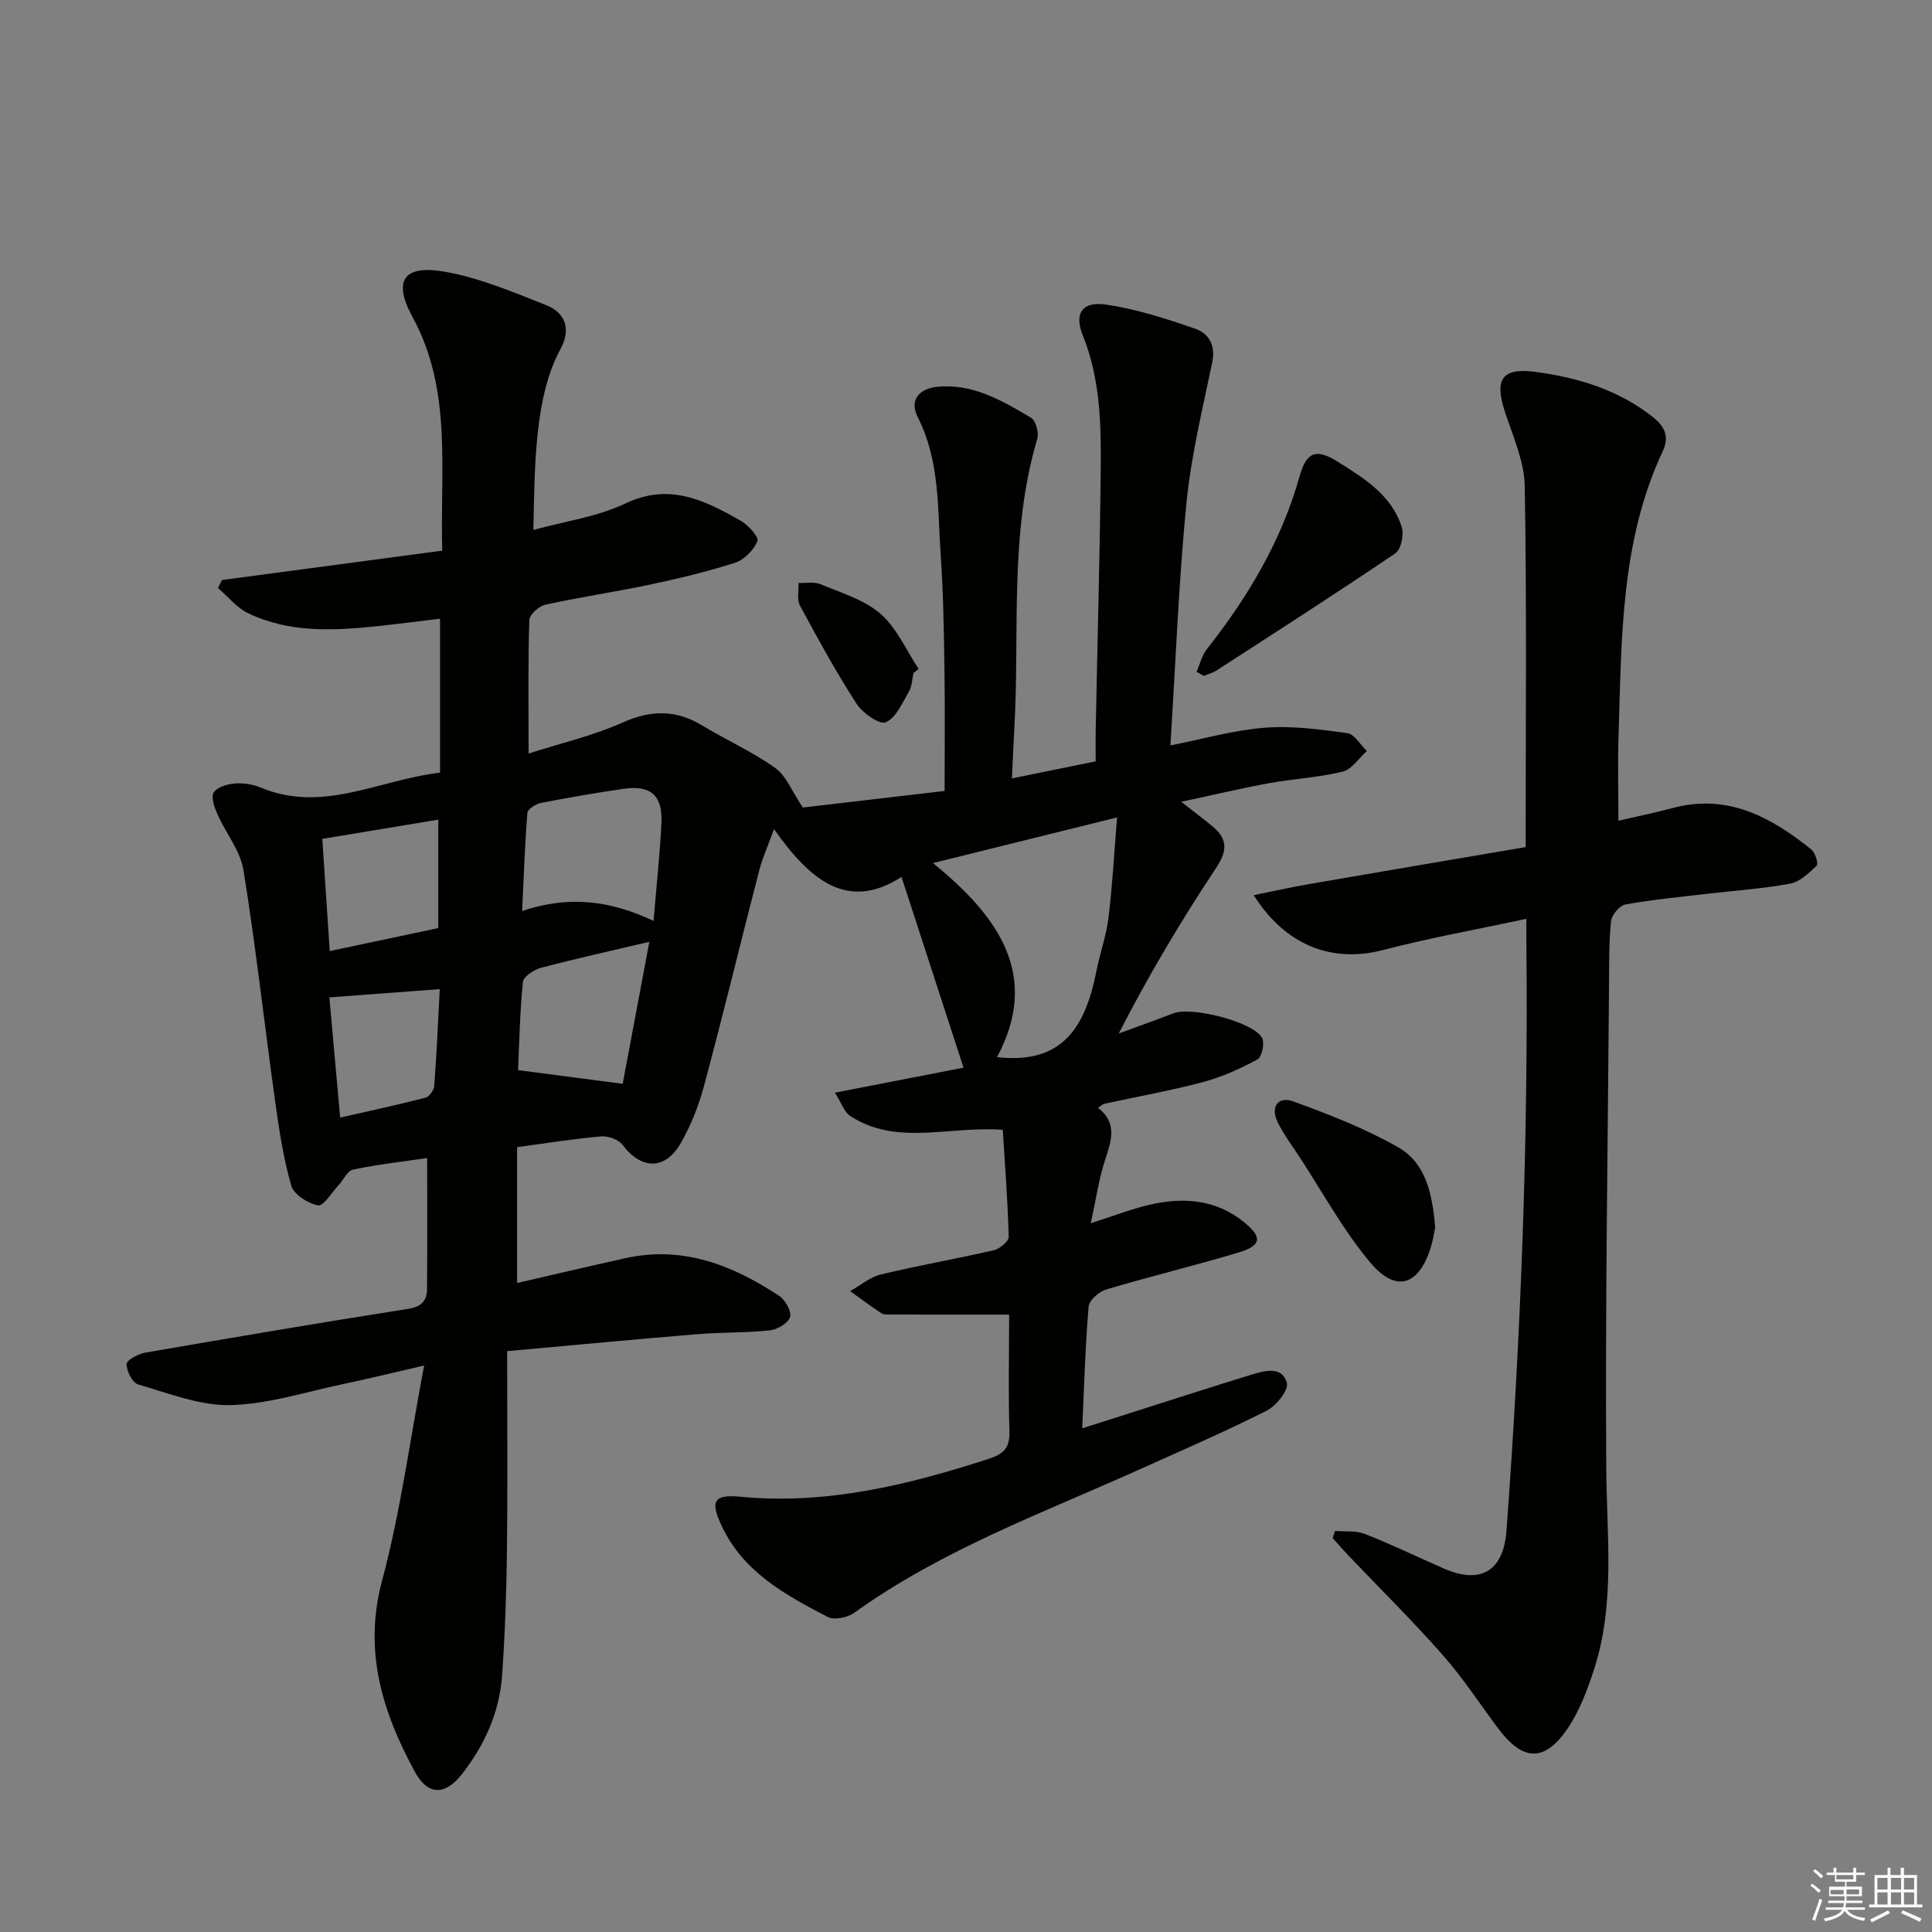 <svg enable-background="new 0 0 400 400" viewBox="0 0 400 400" xmlns="http://www.w3.org/2000/svg"><rect x="0" y="0" width="400" height="400" fill="#808080" stroke="none"/><g fill="#010100"><path d="m208.93 272.17c-8.61 0-16.55.01-24.49-.01-.66 0-1.46.06-1.96-.27-2.2-1.45-4.32-3.04-6.47-4.57 2.12-1.18 4.11-2.91 6.38-3.46 7.74-1.86 15.59-3.22 23.35-5.01 1.23-.28 3.12-1.84 3.1-2.76-.19-7.41-.77-14.82-1.23-22.17-11.26-.84-21.98 3.42-31.62-2.9-1.19-.78-1.72-2.57-3.13-4.79 9.73-1.89 18.58-3.61 26.63-5.18-4.27-13.12-8.48-26.09-12.84-39.49-11.29 7.27-19.04.5-26.4-9.9-1.3 3.59-2.42 6.04-3.08 8.62-3.82 14.78-7.41 29.62-11.36 44.37-1.11 4.14-2.72 8.26-4.83 11.97-3.25 5.71-8.2 5.57-12.08.42-.84-1.12-3.01-1.89-4.48-1.76-5.6.48-11.15 1.39-17.36 2.23v28.12c7.35-1.69 14.88-3.47 22.44-5.14 11.87-2.63 22.17 1.44 31.81 7.8 1.27.84 2.62 3.22 2.26 4.4-.38 1.26-2.64 2.58-4.2 2.75-4.94.53-9.95.37-14.9.78-12.69 1.04-25.38 2.25-39.47 3.52 0 14.26.12 27.71-.04 41.16-.1 8.64-.4 17.3-1 25.92-.53 7.65-3.61 14.46-8.3 20.47-3.5 4.48-7.09 4.49-9.78-.48-6.69-12.33-10.69-24.92-6.78-39.53 3.8-14.16 5.72-28.83 8.71-44.56-6.57 1.51-11.62 2.76-16.7 3.82-7.79 1.63-15.58 4.19-23.41 4.37-6.35.14-12.82-2.46-19.11-4.28-1.18-.34-2.38-2.75-2.38-4.21 0-.81 2.37-2.11 3.81-2.36 18.15-3.14 36.32-6.22 54.52-9.08 2.76-.43 3.85-1.7 3.87-4.09.08-8.8.03-17.6.03-27.13-5.05.74-10.25 1.33-15.35 2.39-1.18.25-1.99 2.16-3.02 3.26-1.41 1.51-3.12 4.36-4.23 4.15-2.09-.4-5-2.24-5.53-4.07-1.64-5.68-2.53-11.62-3.35-17.5-2.22-15.93-3.99-31.94-6.55-47.82-.65-4.04-3.66-7.68-5.39-11.59-.62-1.4-1.37-3.47-.78-4.48.66-1.11 2.76-1.75 4.29-1.88 1.77-.15 3.74.13 5.38.81 12.89 5.43 24.55-1.59 37.19-3.06 0-10.68 0-20.94 0-31.87-4.47.53-8.85 1.11-13.23 1.57-9 .93-18.02 1.34-26.45-2.68-2.39-1.14-4.21-3.47-6.29-5.25.27-.55.55-1.1.82-1.65 15.04-2.01 30.08-4.01 45.61-6.08-.49-16.78 2.15-33.16-6.16-48.4-4.07-7.46-1.91-10.84 6.59-9.37 7.22 1.25 14.21 4.21 21.09 6.94 4 1.58 5.19 5 2.98 9.05-5.38 9.85-5.35 24.09-5.63 37.49 6.55-1.81 13.24-2.71 19.05-5.48 9.14-4.36 16.45-.64 23.88 3.57 1.56.88 3.81 3.41 3.47 4.21-.79 1.86-2.73 3.87-4.64 4.49-5.82 1.87-11.8 3.29-17.78 4.56-7.14 1.51-14.38 2.56-21.51 4.13-1.32.29-3.28 2.05-3.31 3.19-.28 8.8-.15 17.6-.15 27.62 6.78-2.17 13.4-3.7 19.5-6.43 5.88-2.63 11.03-2.66 16.48.64 4.97 3.01 10.35 5.41 15.07 8.77 2.28 1.62 3.45 4.81 5.73 8.2 8.51-.99 18.71-2.19 29.35-3.43 0-8.4.1-16.81-.03-25.22-.12-7.82-.23-15.65-.77-23.44-.67-9.7-.13-19.6-4.75-28.71-1.87-3.68.44-5.91 3.9-6.29 7.36-.8 13.51 2.82 19.51 6.36 1 .59 1.71 3.11 1.33 4.38-5.84 19.66-3.62 39.93-4.75 59.94-.19 3.26-.32 6.52-.5 10.38 5.96-1.21 11.29-2.3 17.34-3.53 0-2.29-.04-4.56.01-6.82.35-17.81.85-35.62 1.03-53.43.1-9.45-.06-18.89-3.71-27.94-1.84-4.57-.1-7.1 4.82-6.38 6.28.92 12.45 2.91 18.48 5.01 2.7.94 4.24 3.34 3.52 6.85-2 9.7-4.39 19.4-5.36 29.22-1.61 16.35-2.22 32.79-3.32 50.19 6.7-1.32 13.04-3.15 19.49-3.66 5.66-.45 11.47.34 17.13 1.12 1.49.21 2.71 2.42 4.06 3.71-1.66 1.47-3.12 3.79-5.02 4.26-4.97 1.22-10.17 1.47-15.22 2.39-5.84 1.07-11.61 2.45-18.2 3.85 2.66 2.09 4.63 3.55 6.51 5.12 3.07 2.56 3.1 4.97.75 8.51-7.24 10.93-13.98 22.2-20.2 34.35 3.78-1.39 7.58-2.75 11.34-4.19 3.74-1.44 16.42 1.73 18.32 5.06.6 1.05-.01 3.99-.92 4.48-3.58 1.94-7.39 3.66-11.32 4.71-6.73 1.79-13.61 3.01-20.43 4.49-.3.07-.56.35-1.28.83 4.06 3.12 2.78 6.83 1.46 10.82-1.27 3.87-1.84 7.97-2.96 13.08 4.63-1.48 8.24-2.89 11.98-3.78 7.07-1.69 13.93-1.21 19.8 3.59 3.83 3.13 3.55 4.83-1.25 6.27-9.06 2.71-18.26 4.93-27.32 7.63-1.49.44-3.53 2.22-3.65 3.53-.69 8.1-.91 16.24-1.33 25.22 7.76-2.48 15.08-4.82 22.39-7.14 4.26-1.36 8.53-2.72 12.81-4.02 2.78-.84 6.26-1.69 7.17 1.76.4 1.5-2.22 4.75-4.19 5.75-8.44 4.27-17.15 8.03-25.78 11.92-20.27 9.15-41.29 16.77-59.58 29.91-1.39 1-4.16 1.58-5.52.87-8.72-4.54-17.41-9.24-21.92-18.8-2.4-5.08-1.78-6.62 3.78-6.09 17.79 1.71 34.59-2.38 51.27-7.77 3.16-1.02 4.63-2.17 4.5-5.74-.25-7.99-.06-15.97-.06-24.2zm-15.77-93.48c13.96 11.32 22.15 23.54 13.27 40.17 13.94 1.64 18.38-6.81 20.56-17.76.74-3.73 2.05-7.37 2.51-11.13.8-6.47 1.14-13 1.78-20.73-13.3 3.3-25.07 6.21-38.12 9.45zm-57.85 11.97c.6-7.24 1.32-13.78 1.63-20.33.27-5.68-2.26-7.84-7.88-7.01-5.72.84-11.43 1.81-17.1 2.93-1.06.21-2.71 1.28-2.77 2.06-.52 6.5-.74 13.03-1.09 20.31 9.65-3.26 18.17-2.22 27.21 2.04zm-.87 4.33c-8.01 1.89-15.25 3.49-22.41 5.38-1.47.39-3.66 1.82-3.77 2.94-.64 6.38-.75 12.8-1 18.25 7.63 1 14.48 1.89 21.66 2.83 1.72-9.17 3.57-19.02 5.52-29.4zm-43.7-2.84c0-7.47 0-14.7 0-22.45-8.09 1.34-15.84 2.63-24.01 3.98.53 8 1.03 15.51 1.54 23.23 7.86-1.66 15.11-3.2 22.47-4.76zm.31 12.64c-8.11.61-15.31 1.15-22.86 1.71.73 8.13 1.45 16.13 2.24 24.89 6.18-1.41 11.95-2.65 17.66-4.12.79-.2 1.75-1.55 1.81-2.42.5-6.58.79-13.16 1.15-20.06z"/><path d="m315.87 175.38c0-25.84.24-50.28-.19-74.71-.09-5.13-2.41-10.28-4.07-15.31-2.25-6.85-.73-9.31 6.42-8.35 8.76 1.18 17.18 3.75 24.27 9.41 2.22 1.77 3.41 3.89 1.97 6.96-8.81 18.78-8.52 39.01-9.17 59.07-.18 5.61-.03 11.23-.03 17.47 3.7-.86 7.5-1.62 11.25-2.63 11.35-3.04 20.33 1.87 28.71 8.59.81.65 1.48 2.98 1.08 3.36-1.59 1.53-3.49 3.34-5.52 3.72-5.7 1.05-11.53 1.43-17.31 2.11-5.61.66-11.24 1.19-16.79 2.2-1.19.22-2.81 2.17-2.94 3.45-.45 4.46-.39 8.98-.42 13.47-.25 33.3-.8 66.6-.57 99.9.1 13.96 1.88 27.94-2.53 41.54-1.37 4.23-3 8.56-5.45 12.2-4.79 7.09-9.32 6.86-14.45-.04-3.78-5.07-7.26-10.4-11.42-15.13-6.26-7.1-13.02-13.77-19.55-20.63-1.11-1.16-2.16-2.38-3.23-3.57.15-.5.31-1 .46-1.5 2.08.18 4.34-.1 6.2.63 5.55 2.18 10.93 4.79 16.4 7.18 7.62 3.33 12.3.42 12.91-7.84 2.99-40.51 4.54-81.06 4.12-121.68-.01-1.32 0-2.64 0-5.02-10.19 2.19-20.05 3.95-29.71 6.47-10.37 2.7-20.11-.82-26.74-11.37 4.15-.83 7.85-1.67 11.58-2.31 14.81-2.57 29.65-5.07 44.72-7.64z"/><path d="m247.73 139.07c.71-1.58 1.13-3.38 2.16-4.7 8.48-10.78 15.41-22.34 19.15-35.67 1.44-5.15 3.39-5.93 7.91-3.11 5.5 3.44 11.18 6.92 13.27 13.56.49 1.56-.15 4.61-1.33 5.41-12.2 8.27-24.61 16.22-36.98 24.23-.8.52-1.78.77-2.67 1.15-.5-.29-1-.58-1.51-.87z"/><path d="m297.14 254.13c-.19.92-.4 2.4-.82 3.81-2.44 8.22-7.24 9.89-12.65 3.42-5.6-6.69-9.83-14.51-14.65-21.86-1.55-2.36-3.26-4.65-4.49-7.16-1.54-3.13.05-5.47 3.22-4.31 7.42 2.7 14.89 5.6 21.72 9.5 5.76 3.27 7.09 9.71 7.67 16.6z"/><path d="m189.13 139.33c-.29 1.29-.3 2.75-.94 3.84-1.37 2.34-2.66 5.44-4.8 6.37-1.28.56-4.82-1.92-6.07-3.86-4.23-6.55-7.98-13.41-11.68-20.28-.68-1.26-.24-3.12-.31-4.71 1.53.07 3.24-.28 4.57.27 4.27 1.79 9.03 3.19 12.4 6.12 3.38 2.94 5.32 7.54 7.89 11.41-.35.29-.71.56-1.06.84z"/></g><path d="m374.8 390.4.4-.4c.7.5 1.3 1 1.8 1.4l-.5.5c-.5-.6-1.1-1.1-1.7-1.5zm1 7.3-.6-.3c.5-1.4 1.1-2.8 1.5-4.3.2.1.4.2.6.3-.5 1.3-1 2.8-1.5 4.3zm-.4-10.3.4-.4c.4.3 1 .8 1.7 1.4l-.5.5c-.4-.5-1-1-1.6-1.5zm2.5.3h1.7v-1h.6v1h3.5v-1h.6v1h1.8v.5h-1.8v1.4h-2v1h3.2v2h-3.2v.9h3.3v.5h-3.4c0 .3-.1.6-.1.9h4v.5h-3.7c.7.9 1.9 1.5 3.8 1.7-.1.2-.2.4-.3.6-2.1-.4-3.5-1.1-4-2.1-.4 1-1.8 1.7-4 2.2-.1-.2-.2-.4-.3-.6 2.1-.4 3.4-1 3.8-1.8h-3.4v-.5h3.6c.1-.3.1-.6.2-.9h-3.3v-.5h3.4c0-.3 0-.6 0-.9h-3.2v-2h3.3v-1h-2.1v-1.4h-1.7v-.5zm1.1 3.5v1h2.7c0-.3 0-.4 0-.4 0-.1 0-.2 0-.2 0-.1 0-.2 0-.3h-2.7zm1.2-3v.9h3.5v-.9zm4.7 3h-2.6v.6.4h2.6z" fill="#fafafb"/><path d="m393.6 386.7h.6v1.5h2.7v6.1h1.1v.6h-11v-.6h1.1v-6.1h2.7v-1.5h.6v1.5h2.1v-1.5zm-2.7 8.8.4.6c-1.2.6-2.5 1.3-3.8 1.9-.1-.2-.2-.4-.3-.6 1.2-.6 2.5-1.2 3.7-1.9zm-2.2-6.7v2.4h2.1v-2.4zm0 3v2.5h2.1v-2.5zm2.8-3v2.4h2.1v-2.4zm0 3v2.5h2.1v-2.5zm6 6.1c-1.4-.7-2.7-1.3-3.9-1.8l.3-.6c1.5.6 2.7 1.2 3.9 1.7zm-1.2-9.1h-2.1v2.4h2.1zm-2.1 3v2.5h2.1v-2.5z" fill="#fafafb"/></svg>